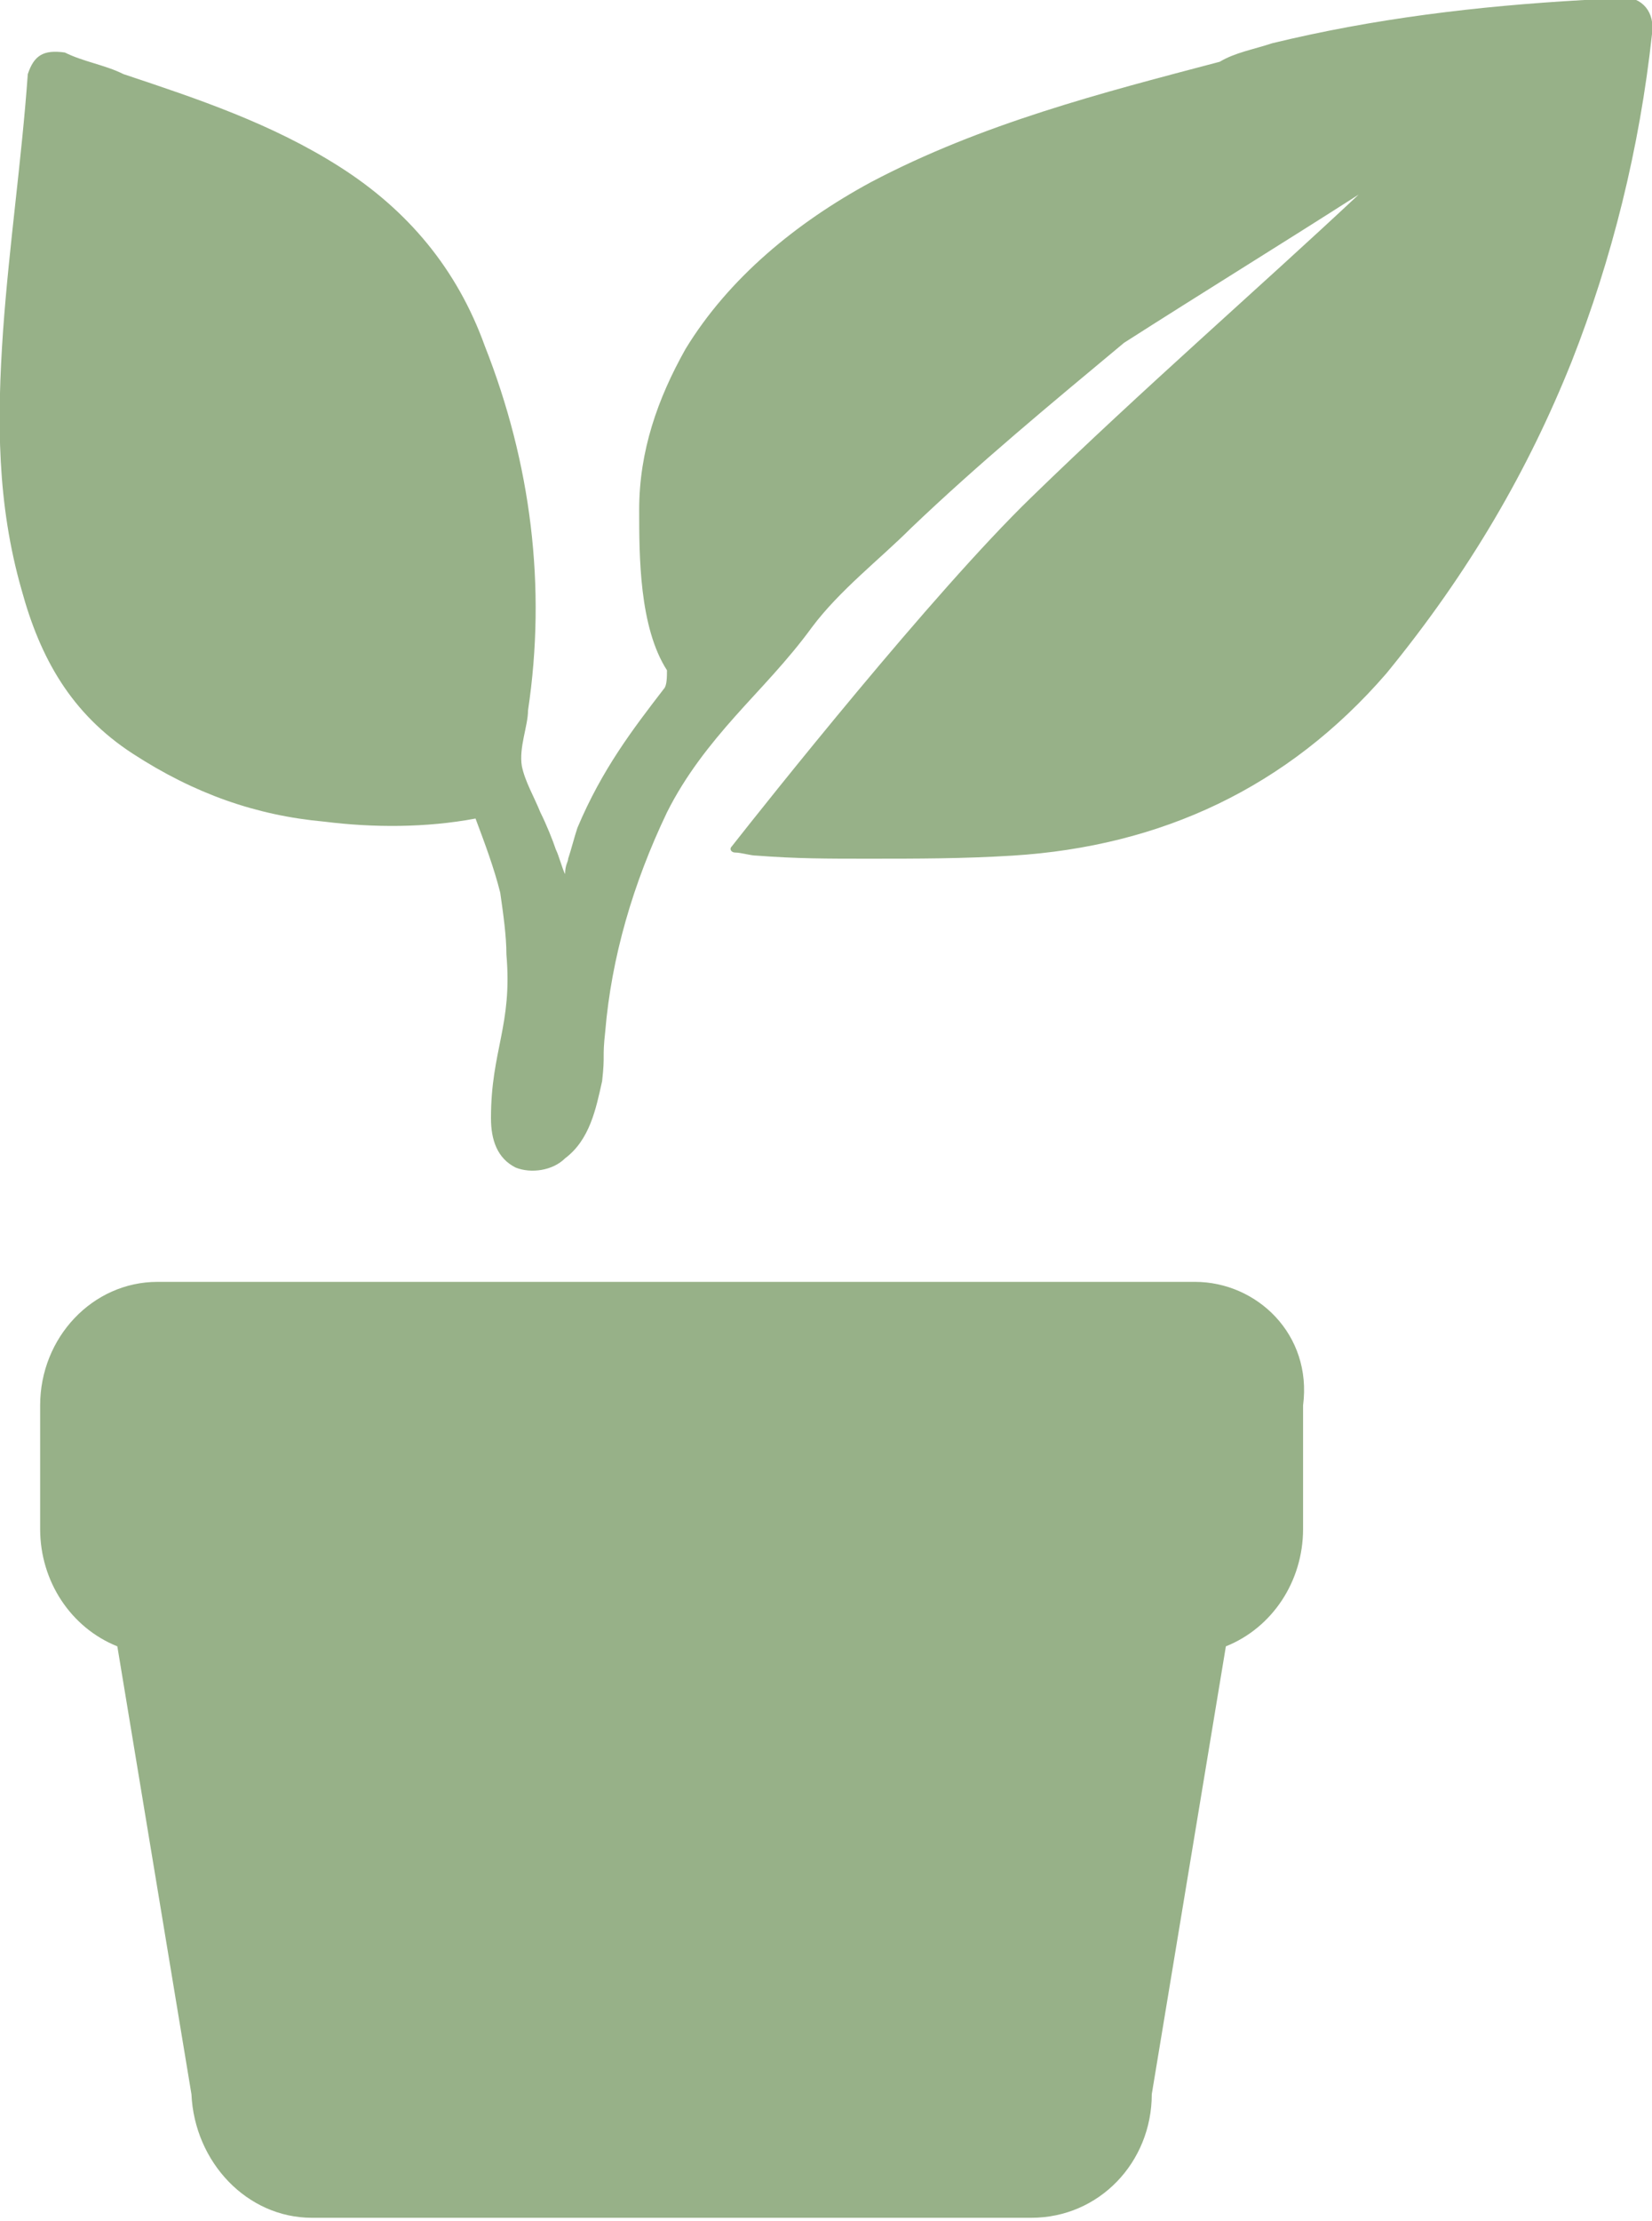 <?xml version="1.0" encoding="utf-8"?>
<!-- Generator: Adobe Illustrator 18.0.0, SVG Export Plug-In . SVG Version: 6.00 Build 0)  -->
<!DOCTYPE svg PUBLIC "-//W3C//DTD SVG 1.1//EN" "http://www.w3.org/Graphics/SVG/1.1/DTD/svg11.dtd">
<svg version="1.1" id="Calque_1" xmlns="http://www.w3.org/2000/svg" xmlns:xlink="http://www.w3.org/1999/xlink" x="0px" y="0px"
	 width="53.5px" height="71.9px" viewBox="0 0 53.5 71.9" enable-background="new 0 0 53.5 71.9" xml:space="preserve">
<g>
	<path fill="#97B188" d="M38.7,41.5H5.1c-2.1,0-3.8,1.8-3.8,4v4c0,1.7,1,3.2,2.5,3.8l2.4,14.5c0.1,2.2,1.8,4,3.9,4h23.3
		c2.2,0,3.9-1.8,3.9-4l2.4-14.5c1.5-0.6,2.5-2.1,2.5-3.8v-4C42.5,43.2,40.7,41.5,38.7,41.5"/>
	<path fill="#97B188" d="M50.9,11.7c1.3-3.3,2.2-6.9,2.6-10.6c0.1-0.7-0.3-1.2-1-1.2c-0.3,0-0.8,0-1.2,0.1
		c-3.5,0.2-6.8,0.6-10.1,1.4C40.6,1.6,40,1.7,39.5,2c-3.8,1-7.7,2-11.3,3.9c-2.4,1.3-4.6,3.1-6,5.4c-0.9,1.6-1.5,3.3-1.5,5.2
		c0,1.5,0,3.8,0.9,5.2c0,0.2,0,0.5-0.1,0.6c-1,1.3-2,2.6-2.8,4.5c-0.1,0.3-0.2,0.7-0.3,1c0,0.1-0.1,0.2-0.1,0.5
		c-0.1-0.2-0.2-0.6-0.3-0.8c-0.1-0.3-0.3-0.8-0.5-1.2c-0.2-0.5-0.5-1-0.6-1.5c-0.1-0.6,0.2-1.3,0.2-1.8c0.6-4,0.1-8-1.4-11.8
		c-0.9-2.5-2.5-4.4-4.7-5.8c-2.2-1.4-4.6-2.2-7-3C3.4,2.1,2.7,2,2.1,1.7c-0.7-0.1-1,0.1-1.2,0.7c-0.2,2.8-0.6,5.5-0.8,8.3
		c-0.2,2.9-0.2,5.6,0.6,8.4c0.6,2.2,1.6,4,3.6,5.3c2,1.3,4,2,6.2,2.2c1.6,0.2,3.3,0.2,4.9-0.1c0.3,0.8,0.6,1.6,0.8,2.4
		c0.1,0.7,0.2,1.4,0.2,2c0.2,2.3-0.5,3.1-0.5,5.3c0,0.7,0.2,1.3,0.8,1.6c0.5,0.2,1.2,0.1,1.6-0.3c0.8-0.6,1-1.6,1.2-2.5
		c0.1-0.9,0-0.7,0.1-1.6c0.2-2.4,0.9-4.8,2-7.1c0.6-1.2,1.4-2.2,2.2-3.1c0.8-0.9,1.7-1.8,2.5-2.9c0.9-1.2,2.2-2.2,3.2-3.2
		c2.2-2.1,4.5-4,6.9-6c2.5-1.6,5.1-3.2,7.6-4.8c-3.2,3-7,6.3-10.6,9.8c-3.2,3.1-8.6,9.9-9.7,11.3c-0.1,0.1,0,0.2,0.1,0.2
		c0.2,0,0.5,0.1,0.7,0.1c1.3,0.1,2.3,0.1,3.6,0.1c1.6,0,3.1,0,4.7-0.1c4.8-0.3,8.9-2.2,12.1-5.9C47.6,18.5,49.5,15.2,50.9,11.7"/>
</g>
</svg>
